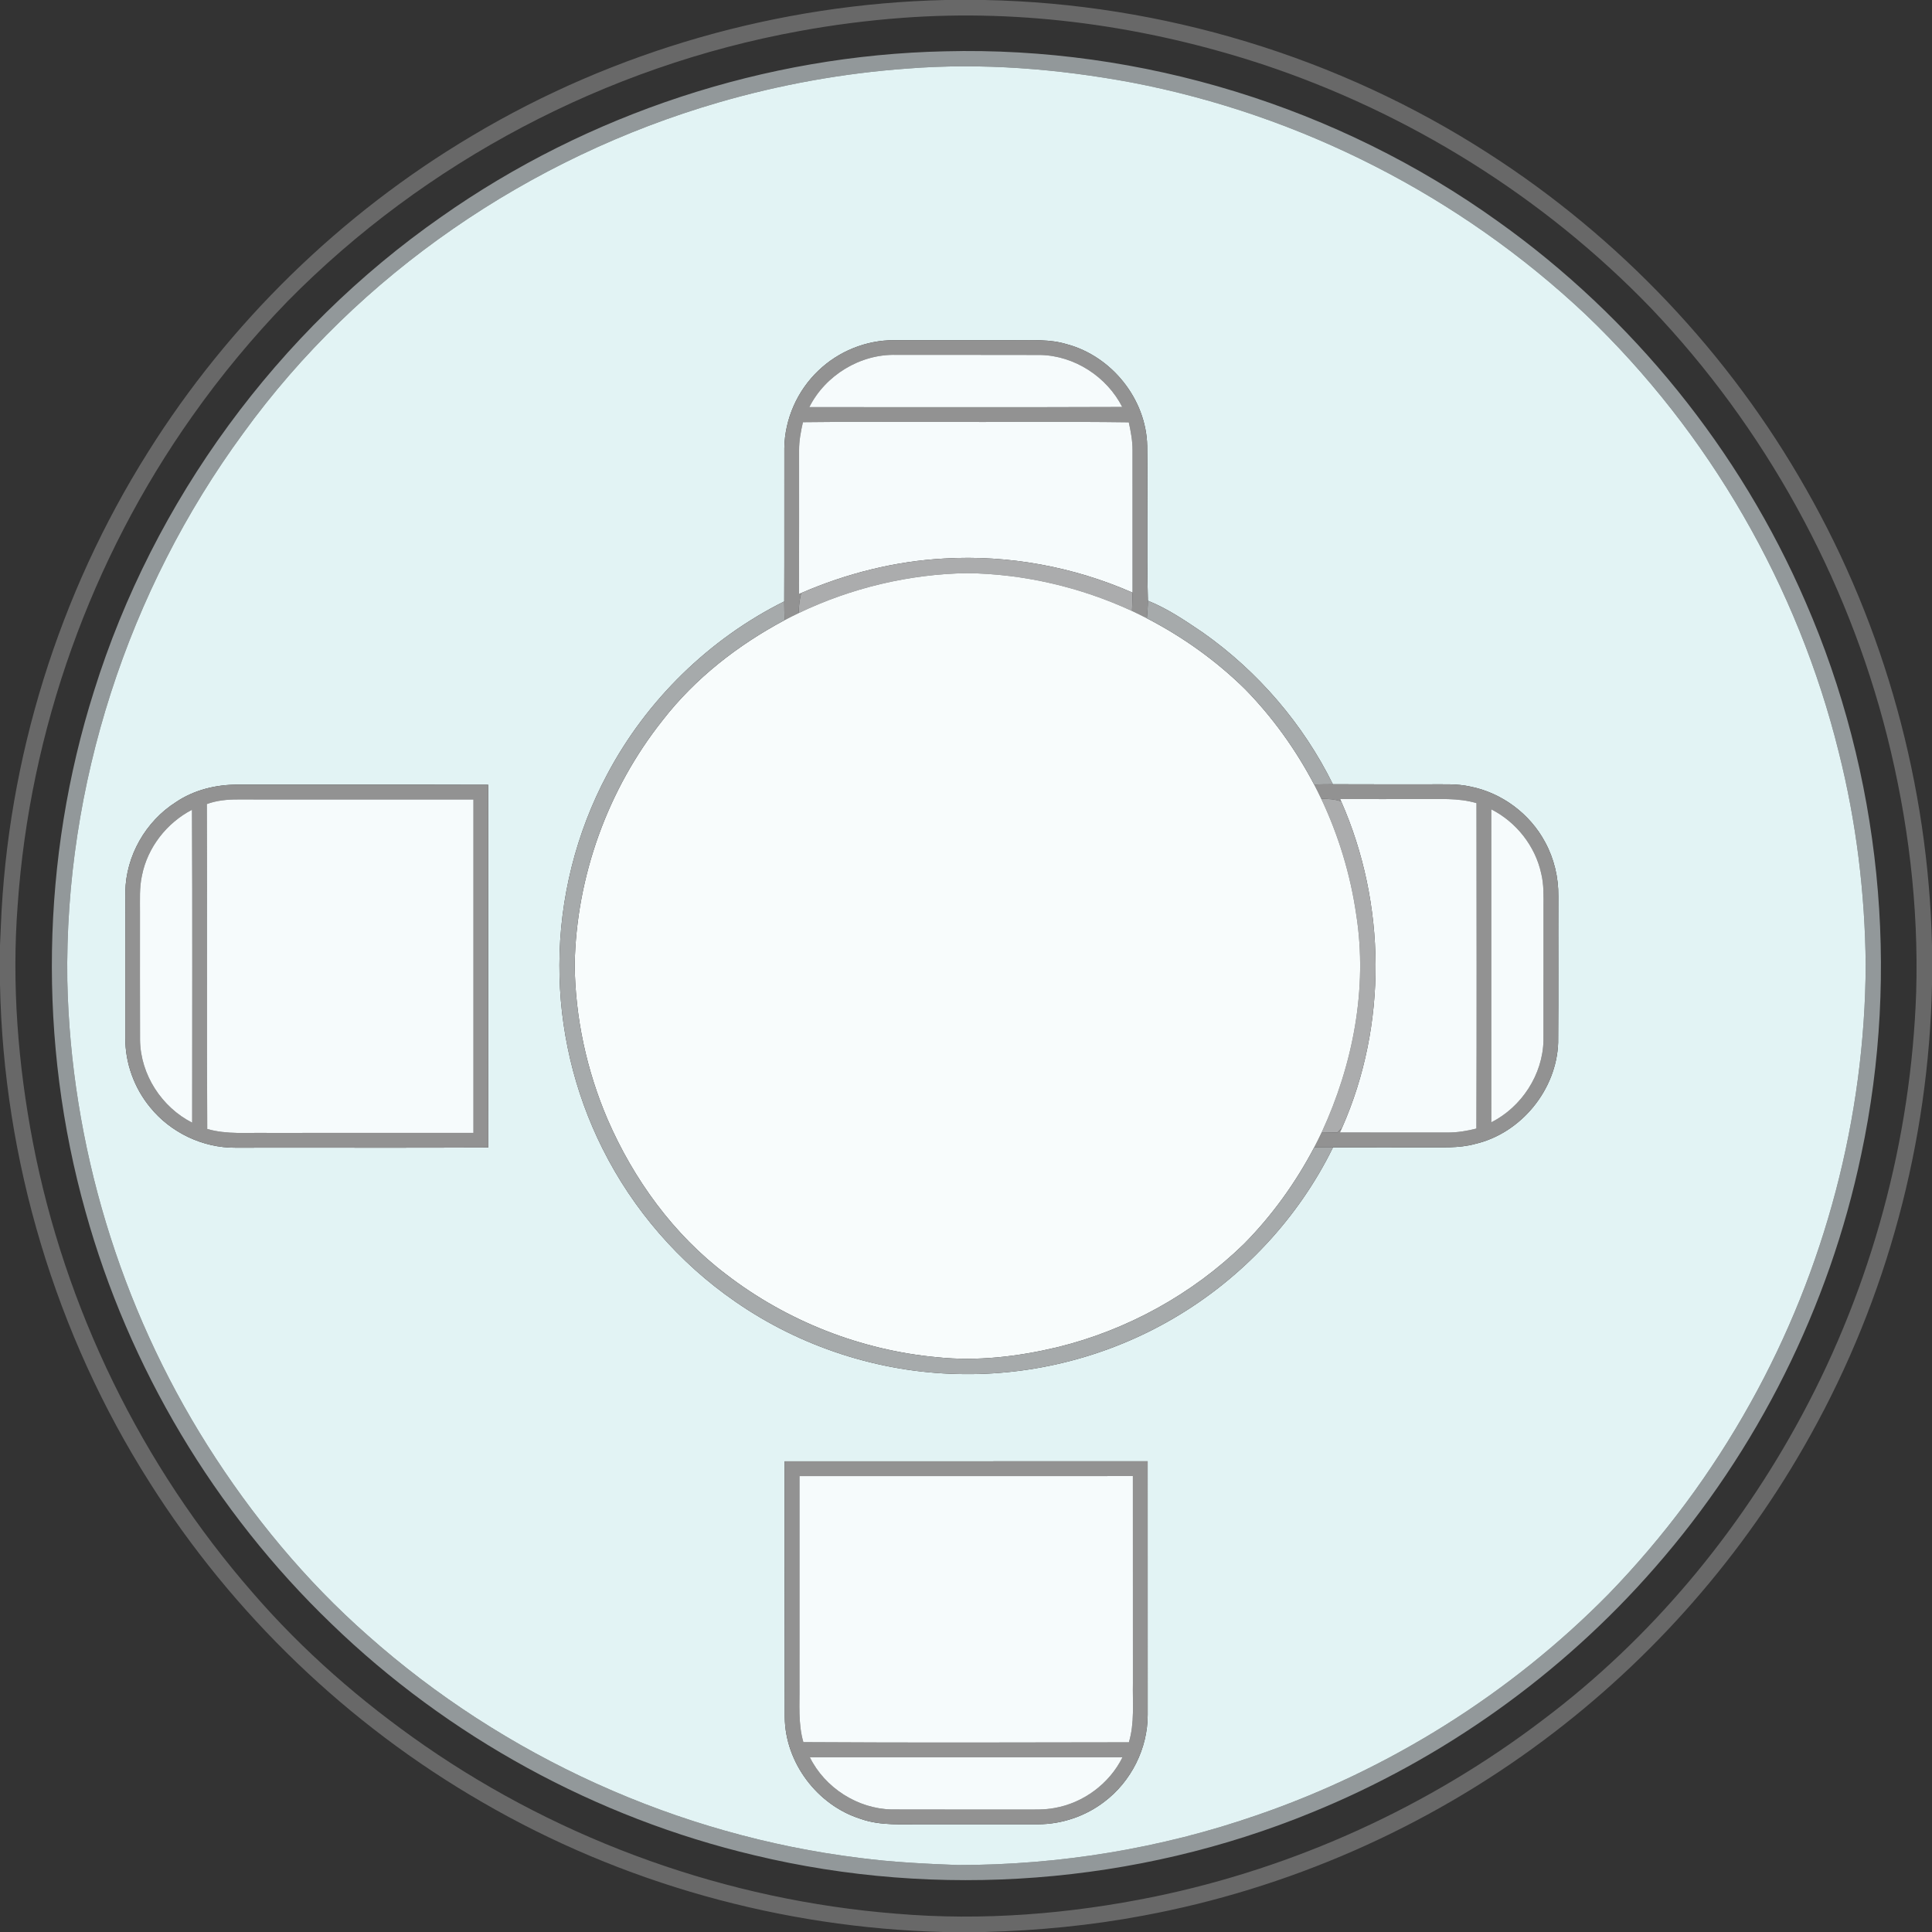 <?xml version="1.0" encoding="UTF-8" ?>
<!DOCTYPE svg PUBLIC "-//W3C//DTD SVG 1.1//EN" "http://www.w3.org/Graphics/SVG/1.1/DTD/svg11.dtd">
<svg width="845pt" height="845pt" viewBox="0 0 845 845" version="1.1" xmlns="http://www.w3.org/2000/svg">
<rect x="0" y="0" width="845" height="845" fill="#333333" stroke="none"/>
<g id="#686868ff">
<path fill="#686868" opacity="1.00" d=" M 413.39 0.00 L 430.59 0.00 C 508.36 1.53 585.58 24.89 650.96 67.08 C 708.28 103.85 756.45 154.74 789.99 214.02 C 824.48 274.56 843.36 343.74 845.00 413.37 L 845.00 430.70 C 843.57 499.39 825.30 567.69 791.83 627.71 C 762.94 679.79 722.86 725.60 675.11 761.18 C 623.58 799.68 563.14 826.13 499.90 837.86 C 477.08 842.16 453.90 844.38 430.70 845.00 L 412.52 845.00 C 341.95 843.16 271.88 823.66 210.83 788.16 C 152.04 754.21 101.70 705.81 65.46 648.41 C 24.28 583.60 1.53 507.39 0.00 430.64 L 0.00 413.41 C 0.12 410.63 0.27 407.84 0.37 405.06 C 3.27 331.91 25.73 259.67 64.74 197.73 C 100.14 141.26 149.17 93.41 206.48 59.39 C 268.80 22.16 340.85 1.68 413.39 0.00 M 394.54 7.82 C 379.42 8.94 364.37 10.88 349.46 13.62 C 265.17 28.96 185.90 70.73 125.77 131.78 C 110.60 147.43 96.64 164.26 84.07 182.07 C 39.75 244.63 13.03 319.46 7.72 395.95 C 5.09 430.56 7.86 465.45 14.36 499.50 C 28.33 572.10 61.83 640.81 110.44 696.52 C 132.40 721.96 157.94 744.20 185.52 763.35 C 246.28 805.47 318.28 831.16 391.99 836.99 C 429.76 840.22 467.92 837.13 505.01 829.53 C 566.51 816.82 625.07 790.14 675.02 752.07 C 721.94 716.76 760.34 670.64 788.10 618.99 C 818.62 562.25 835.87 498.43 838.08 434.03 C 839.21 396.32 834.56 358.50 825.37 321.94 C 807.74 252.12 771.85 187.02 722.19 134.87 C 675.26 86.13 616.16 49.32 551.95 28.06 C 501.42 11.49 447.67 3.82 394.54 7.82 Z" />
</g>
<g id="#92989aff">
<path fill="#92989a" opacity="1.00" d=" M 413.33 22.44 C 499.15 20.22 585.36 46.75 655.11 96.80 C 713.98 138.69 761.04 196.92 789.68 263.25 C 822.58 338.72 831.21 424.46 814.04 504.97 C 800.06 571.61 768.64 634.47 723.76 685.67 C 682.98 732.39 631.14 769.37 573.69 792.74 C 497.02 824.17 410.49 830.82 329.92 811.43 C 260.68 795.03 196.04 759.68 144.92 710.17 C 93.87 661.09 56.35 598.13 37.39 529.89 C 16.57 455.76 17.88 375.61 41.13 302.21 C 67.13 218.91 121.38 144.81 192.94 94.88 C 257.10 49.68 334.86 24.12 413.33 22.44 M 396.72 30.00 C 368.74 32.02 341.01 37.03 314.07 44.87 C 231.67 68.84 156.81 119.77 106.38 189.48 C 55.89 258.24 28.19 343.60 29.44 428.93 C 30.99 500.57 52.50 571.64 90.77 632.22 C 110.18 662.90 133.53 691.22 160.80 715.24 C 220.50 768.33 296.52 802.77 375.81 812.58 C 390.13 814.46 404.54 815.16 418.97 815.71 C 463.43 815.73 507.92 808.45 549.94 793.84 C 607.59 774.00 660.61 740.76 703.41 697.33 C 727.69 672.31 748.65 644.09 765.59 613.62 C 798.13 555.31 815.71 488.71 816.00 421.94 C 815.70 390.70 811.90 359.44 804.26 329.12 C 786.35 256.55 747.56 189.17 693.48 137.53 C 638.66 85.86 568.97 50.25 494.97 36.09 C 462.64 30.07 429.55 27.41 396.72 30.00 Z" />
</g>
<g id="#e2f3f4ff">
<path fill="#e2f3f4" opacity="1.00" d=" M 396.72 30.00 C 429.55 27.41 462.64 30.07 494.97 36.09 C 568.97 50.25 638.66 85.86 693.48 137.53 C 747.56 189.17 786.35 256.55 804.26 329.12 C 811.90 359.44 815.70 390.70 816.00 421.94 C 815.71 488.71 798.13 555.31 765.59 613.62 C 748.65 644.09 727.69 672.31 703.41 697.33 C 660.61 740.76 607.59 774.00 549.94 793.84 C 507.92 808.45 463.43 815.73 418.97 815.71 C 404.54 815.16 390.13 814.46 375.81 812.58 C 296.52 802.77 220.50 768.33 160.80 715.24 C 133.53 691.22 110.18 662.90 90.77 632.22 C 52.50 571.64 30.99 500.57 29.44 428.93 C 28.19 343.60 55.89 258.24 106.38 189.48 C 156.81 119.77 231.67 68.84 314.07 44.87 C 341.01 37.03 368.74 32.02 396.72 30.00 M 357.99 162.06 C 348.75 170.79 343.21 183.29 343.05 196.01 C 343.00 218.35 343.10 240.69 343.00 263.04 C 310.18 279.39 282.75 306.25 265.59 338.64 C 251.97 364.17 244.71 393.07 244.67 422.01 C 244.56 449.80 251.09 477.59 263.56 502.43 C 276.89 529.14 297.07 552.37 321.64 569.32 C 350.08 589.06 384.37 600.21 418.98 600.95 C 451.93 601.78 485.04 593.20 513.45 576.49 C 543.22 559.07 567.83 532.84 583.01 501.84 C 596.32 501.77 609.64 501.83 622.95 501.81 C 630.38 501.73 637.96 502.31 645.21 500.31 C 665.27 495.64 680.82 476.60 681.49 456.02 C 681.66 434.68 681.50 413.35 681.57 392.01 C 681.66 383.77 679.71 375.50 675.75 368.27 C 669.13 355.90 656.84 346.74 643.07 344.02 C 637.14 342.68 631.04 343.10 625.02 343.04 C 611.00 343.01 596.98 343.09 582.96 343.00 C 569.96 316.65 550.21 293.69 526.22 276.75 C 518.52 271.53 510.72 266.21 502.06 262.73 C 501.44 240.17 502.06 217.58 501.75 195.01 C 501.35 174.58 486.22 155.76 466.55 150.54 C 459.24 148.30 451.54 148.85 444.01 148.80 C 426.33 148.80 408.65 148.79 390.97 148.80 C 378.81 148.75 366.75 153.65 357.99 162.06 M 76.88 350.87 C 63.70 359.25 55.06 374.37 54.82 390.02 C 54.77 411.34 54.81 432.65 54.80 453.96 C 54.75 464.94 58.70 475.85 65.68 484.31 C 74.65 495.39 88.74 502.09 103.01 501.97 C 139.87 501.90 176.72 502.06 213.58 501.89 C 213.50 449.00 213.53 396.12 213.56 343.24 C 177.02 343.12 140.48 343.23 103.95 343.18 C 94.44 343.14 84.80 345.50 76.88 350.87 M 343.19 639.13 C 343.21 676.42 343.14 713.72 343.23 751.02 C 343.39 770.92 357.46 789.54 376.38 795.51 C 385.25 798.66 394.76 797.77 403.98 797.89 C 420.68 797.88 437.37 797.89 454.06 797.88 C 464.44 797.86 474.78 794.35 483.01 788.02 C 494.74 779.17 501.99 764.72 501.96 750.02 C 501.96 713.05 501.97 676.09 501.95 639.12 C 449.03 639.10 396.11 639.10 343.19 639.13 Z" />
</g>
<g id="#929292ff">
<path fill="#929292" opacity="1.00" d=" M 357.99 162.06 C 366.75 153.65 378.81 148.75 390.97 148.80 C 408.65 148.79 426.33 148.80 444.01 148.80 C 451.54 148.85 459.24 148.30 466.55 150.54 C 486.22 155.76 501.35 174.58 501.75 195.01 C 502.06 217.58 501.44 240.17 502.06 262.73 C 502.05 265.29 501.82 267.86 501.61 270.42 C 499.46 269.31 497.29 268.23 495.09 267.21 C 495.21 264.54 495.32 261.87 495.34 259.20 C 495.31 238.46 495.34 217.72 495.33 196.98 C 495.36 192.83 494.58 188.74 493.70 184.71 C 465.47 184.32 437.23 184.66 408.99 184.54 C 389.72 184.62 370.44 184.39 351.18 184.66 C 350.25 188.71 349.47 192.83 349.50 197.01 C 349.48 217.92 349.55 238.84 349.47 259.75 L 350.43 259.38 C 349.70 262.24 349.37 265.18 349.33 268.13 C 347.25 269.12 345.20 270.15 343.17 271.22 C 343.08 268.49 343.00 265.77 343.00 263.04 C 343.10 240.69 343.00 218.35 343.05 196.01 C 343.21 183.29 348.75 170.79 357.99 162.06 M 353.97 178.06 C 399.59 178.05 445.21 178.17 490.83 177.99 C 484.07 164.74 469.95 155.57 455.02 155.25 C 434.01 155.17 413.00 155.25 391.99 155.21 C 376.29 154.76 361.03 164.08 353.97 178.06 Z" />
<path fill="#929292" opacity="1.00" d=" M 76.88 350.87 C 84.80 345.50 94.44 343.14 103.95 343.18 C 140.48 343.23 177.02 343.12 213.56 343.24 C 213.53 396.12 213.50 449.00 213.58 501.89 C 176.72 502.06 139.87 501.90 103.01 501.97 C 88.74 502.09 74.65 495.39 65.68 484.31 C 58.70 475.85 54.75 464.94 54.80 453.96 C 54.81 432.65 54.77 411.34 54.82 390.02 C 55.06 374.37 63.70 359.25 76.88 350.87 M 90.47 351.67 C 90.71 399.04 90.36 446.41 90.64 493.78 C 99.23 496.27 108.23 495.32 117.04 495.50 C 147.05 495.49 177.06 495.52 207.07 495.48 C 207.09 446.88 207.09 398.28 207.07 349.68 C 172.70 349.65 138.33 349.69 103.96 349.66 C 99.40 349.65 94.78 350.08 90.47 351.67 M 62.10 382.90 C 60.91 388.19 61.26 393.63 61.22 399.01 C 61.24 417.69 61.17 436.37 61.25 455.05 C 61.51 470.06 70.73 484.26 84.05 491.03 C 84.04 445.41 84.20 399.78 83.97 354.16 C 72.93 359.91 64.53 370.63 62.10 382.90 Z" />
<path fill="#929292" opacity="1.00" d=" M 574.77 343.12 C 577.49 343.05 580.22 342.99 582.96 343.00 C 596.98 343.09 611.00 343.01 625.02 343.04 C 631.04 343.10 637.14 342.68 643.07 344.02 C 656.84 346.74 669.13 355.90 675.75 368.27 C 679.71 375.50 681.66 383.77 681.57 392.01 C 681.50 413.35 681.66 434.68 681.49 456.02 C 680.82 476.60 665.27 495.64 645.21 500.31 C 637.96 502.31 630.38 501.73 622.95 501.81 C 609.64 501.83 596.32 501.77 583.01 501.84 C 580.27 501.85 577.54 501.83 574.81 501.81 C 575.94 499.62 577.05 497.42 578.10 495.19 C 580.39 495.24 582.68 495.27 584.98 495.32 C 585.67 494.59 586.35 493.86 587.03 493.12 C 586.78 493.67 586.29 494.76 586.04 495.30 C 601.70 495.36 617.35 495.31 633.00 495.33 C 637.30 495.37 641.56 494.65 645.73 493.60 C 645.90 446.16 645.80 398.71 645.77 351.27 C 637.72 348.86 629.27 349.59 620.99 349.50 C 609.38 349.49 597.78 349.53 586.17 349.48 L 586.61 350.55 C 583.80 349.51 580.80 349.41 577.86 349.33 C 576.86 347.23 575.83 345.16 574.77 343.12 M 652.23 353.97 C 652.24 399.61 652.21 445.24 652.24 490.88 C 665.55 484.14 674.79 469.97 675.07 454.99 C 675.12 435.66 675.07 416.32 675.09 396.99 C 675.10 391.96 675.29 386.86 674.06 381.95 C 671.43 369.97 663.13 359.51 652.23 353.97 Z" />
<path fill="#929292" opacity="1.00" d=" M 343.19 639.13 C 396.11 639.10 449.03 639.10 501.95 639.12 C 501.97 676.09 501.96 713.05 501.96 750.02 C 501.99 764.72 494.74 779.17 483.01 788.02 C 474.78 794.35 464.44 797.86 454.06 797.88 C 437.37 797.89 420.68 797.88 403.98 797.89 C 394.76 797.77 385.25 798.66 376.38 795.51 C 357.46 789.54 343.39 770.92 343.23 751.02 C 343.14 713.72 343.21 676.42 343.19 639.13 M 349.68 645.60 C 349.65 676.07 349.68 706.53 349.67 737.00 C 349.79 745.34 349.01 753.84 351.37 761.96 C 398.82 762.25 446.29 762.11 493.74 762.03 C 496.28 753.59 495.32 744.71 495.50 736.03 C 495.49 705.88 495.52 675.74 495.48 645.59 C 446.88 645.58 398.28 645.57 349.68 645.60 M 354.20 768.59 C 360.81 781.94 375.08 791.10 390.00 791.40 C 409.34 791.48 428.68 791.40 448.02 791.43 C 452.38 791.43 456.78 791.59 461.09 790.79 C 473.79 788.62 485.24 780.14 490.95 768.58 C 445.37 768.59 399.78 768.57 354.20 768.59 Z" />
</g>
<g id="#f6fbfcff">
<path fill="#f6fbfc" opacity="1.00" d=" M 353.97 178.06 C 361.03 164.08 376.29 154.76 391.99 155.21 C 413.00 155.25 434.01 155.17 455.02 155.25 C 469.95 155.57 484.07 164.74 490.83 177.99 C 445.21 178.17 399.59 178.05 353.97 178.06 Z" />
<path fill="#f6fbfc" opacity="1.00" d=" M 351.18 184.66 C 370.44 184.39 389.72 184.62 408.99 184.54 C 437.23 184.66 465.47 184.32 493.70 184.71 C 494.58 188.74 495.36 192.83 495.33 196.98 C 495.34 217.72 495.31 238.46 495.34 259.20 C 469.56 247.87 441.12 242.64 413.01 244.28 C 391.44 245.44 370.21 250.80 350.43 259.38 L 349.47 259.75 C 349.55 238.84 349.48 217.92 349.50 197.01 C 349.47 192.83 350.25 188.71 351.18 184.66 Z" />
<path fill="#f6fbfc" opacity="1.00" d=" M 90.47 351.67 C 94.78 350.08 99.40 349.65 103.96 349.66 C 138.33 349.69 172.70 349.65 207.07 349.68 C 207.09 398.28 207.09 446.88 207.07 495.48 C 177.06 495.52 147.05 495.49 117.04 495.50 C 108.23 495.32 99.23 496.27 90.64 493.78 C 90.36 446.41 90.71 399.04 90.47 351.67 Z" />
<path fill="#f6fbfc" opacity="1.00" d=" M 586.17 349.48 C 597.78 349.53 609.38 349.49 620.99 349.50 C 629.27 349.59 637.72 348.86 645.77 351.27 C 645.80 398.71 645.90 446.16 645.73 493.60 C 641.56 494.65 637.30 495.37 633.00 495.33 C 617.35 495.31 601.70 495.36 586.04 495.30 C 586.29 494.76 586.78 493.67 587.03 493.12 C 606.82 448.29 606.34 395.32 586.61 350.55 L 586.17 349.48 Z" />
<path fill="#f6fbfc" opacity="1.00" d=" M 62.10 382.90 C 64.53 370.63 72.93 359.91 83.97 354.16 C 84.20 399.78 84.04 445.41 84.05 491.03 C 70.73 484.26 61.51 470.06 61.25 455.05 C 61.17 436.37 61.24 417.69 61.22 399.01 C 61.26 393.63 60.91 388.19 62.10 382.90 Z" />
<path fill="#f6fbfc" opacity="1.00" d=" M 652.23 353.97 C 663.13 359.51 671.43 369.97 674.06 381.95 C 675.29 386.86 675.10 391.96 675.09 396.99 C 675.07 416.32 675.12 435.66 675.07 454.99 C 674.79 469.97 665.55 484.14 652.24 490.88 C 652.21 445.24 652.24 399.61 652.23 353.97 Z" />
<path fill="#f6fbfc" opacity="1.00" d=" M 349.68 645.60 C 398.28 645.57 446.88 645.58 495.48 645.59 C 495.52 675.74 495.49 705.88 495.50 736.03 C 495.32 744.71 496.28 753.59 493.74 762.03 C 446.29 762.11 398.82 762.25 351.37 761.96 C 349.01 753.84 349.79 745.34 349.67 737.00 C 349.68 706.53 349.65 676.07 349.68 645.60 Z" />
<path fill="#f6fbfc" opacity="1.00" d=" M 354.20 768.59 C 399.78 768.57 445.37 768.59 490.95 768.58 C 485.24 780.14 473.79 788.62 461.09 790.79 C 456.78 791.59 452.38 791.43 448.02 791.43 C 428.68 791.40 409.34 791.48 390.00 791.40 C 375.08 791.10 360.81 781.94 354.20 768.59 Z" />
</g>
<g id="#abacadff">
<path fill="#abacad" opacity="1.00" d=" M 350.43 259.38 C 370.21 250.80 391.44 245.44 413.01 244.28 C 441.12 242.64 469.56 247.87 495.34 259.20 C 495.32 261.87 495.21 264.54 495.09 267.21 C 472.55 256.80 447.84 251.00 423.00 250.68 C 397.56 251.08 372.27 257.16 349.33 268.13 C 349.37 265.18 349.70 262.24 350.43 259.38 Z" />
<path fill="#abacad" opacity="1.00" d=" M 577.86 349.33 C 580.80 349.41 583.80 349.51 586.61 350.55 C 606.34 395.32 606.82 448.29 587.03 493.12 C 586.35 493.86 585.67 494.59 584.98 495.32 C 582.68 495.27 580.39 495.24 578.10 495.19 C 591.71 465.72 598.25 432.34 593.18 400.05 C 590.65 382.50 585.43 365.35 577.86 349.33 Z" />
</g>
<g id="#f8fcfcff">
<path fill="#f8fcfc" opacity="1.00" d=" M 349.33 268.13 C 372.27 257.16 397.56 251.08 423.00 250.68 C 447.84 251.00 472.55 256.80 495.09 267.21 C 497.29 268.23 499.46 269.31 501.61 270.42 C 517.35 278.56 531.93 288.98 544.56 301.41 C 556.61 313.72 566.76 327.87 574.77 343.12 C 575.83 345.16 576.86 347.23 577.86 349.33 C 585.43 365.35 590.65 382.50 593.18 400.05 C 598.25 432.34 591.71 465.72 578.10 495.19 C 577.05 497.42 575.94 499.62 574.81 501.81 C 566.68 517.29 556.36 531.65 544.05 544.09 C 521.45 566.10 492.84 581.85 462.18 589.30 C 445.13 593.34 427.42 595.46 409.93 593.62 C 376.54 590.57 344.13 577.82 317.58 557.35 C 294.59 539.95 277.13 515.87 265.71 489.52 C 256.60 468.23 251.59 445.15 251.35 421.98 C 252.02 383.36 265.84 345.15 289.88 314.93 C 304.10 296.61 322.79 282.10 343.17 271.22 C 345.20 270.15 347.25 269.12 349.33 268.13 Z" />
</g>
<g id="#a6aaabff">
<path fill="#a6aaab" opacity="1.00" d=" M 265.59 338.64 C 282.75 306.25 310.18 279.39 343.00 263.04 C 343.00 265.77 343.08 268.49 343.17 271.22 C 322.79 282.10 304.10 296.61 289.88 314.93 C 265.84 345.15 252.02 383.36 251.35 421.98 C 251.59 445.15 256.60 468.23 265.71 489.52 C 277.13 515.87 294.59 539.95 317.58 557.35 C 344.13 577.82 376.54 590.57 409.93 593.62 C 427.42 595.46 445.13 593.34 462.18 589.30 C 492.84 581.85 521.45 566.10 544.05 544.09 C 556.36 531.65 566.68 517.29 574.81 501.81 C 577.54 501.83 580.27 501.85 583.01 501.84 C 567.83 532.84 543.22 559.07 513.45 576.49 C 485.04 593.20 451.93 601.78 418.98 600.95 C 384.37 600.21 350.08 589.06 321.64 569.32 C 297.07 552.37 276.89 529.14 263.56 502.43 C 251.09 477.59 244.56 449.80 244.67 422.01 C 244.71 393.07 251.97 364.17 265.59 338.64 Z" />
<path fill="#a6aaab" opacity="1.00" d=" M 502.06 262.73 C 510.72 266.21 518.52 271.53 526.22 276.75 C 550.21 293.69 569.96 316.65 582.96 343.00 C 580.22 342.99 577.49 343.05 574.77 343.12 C 566.76 327.87 556.61 313.72 544.56 301.41 C 531.93 288.98 517.35 278.56 501.61 270.42 C 501.82 267.86 502.05 265.29 502.06 262.73 Z" />
</g>
</svg>
